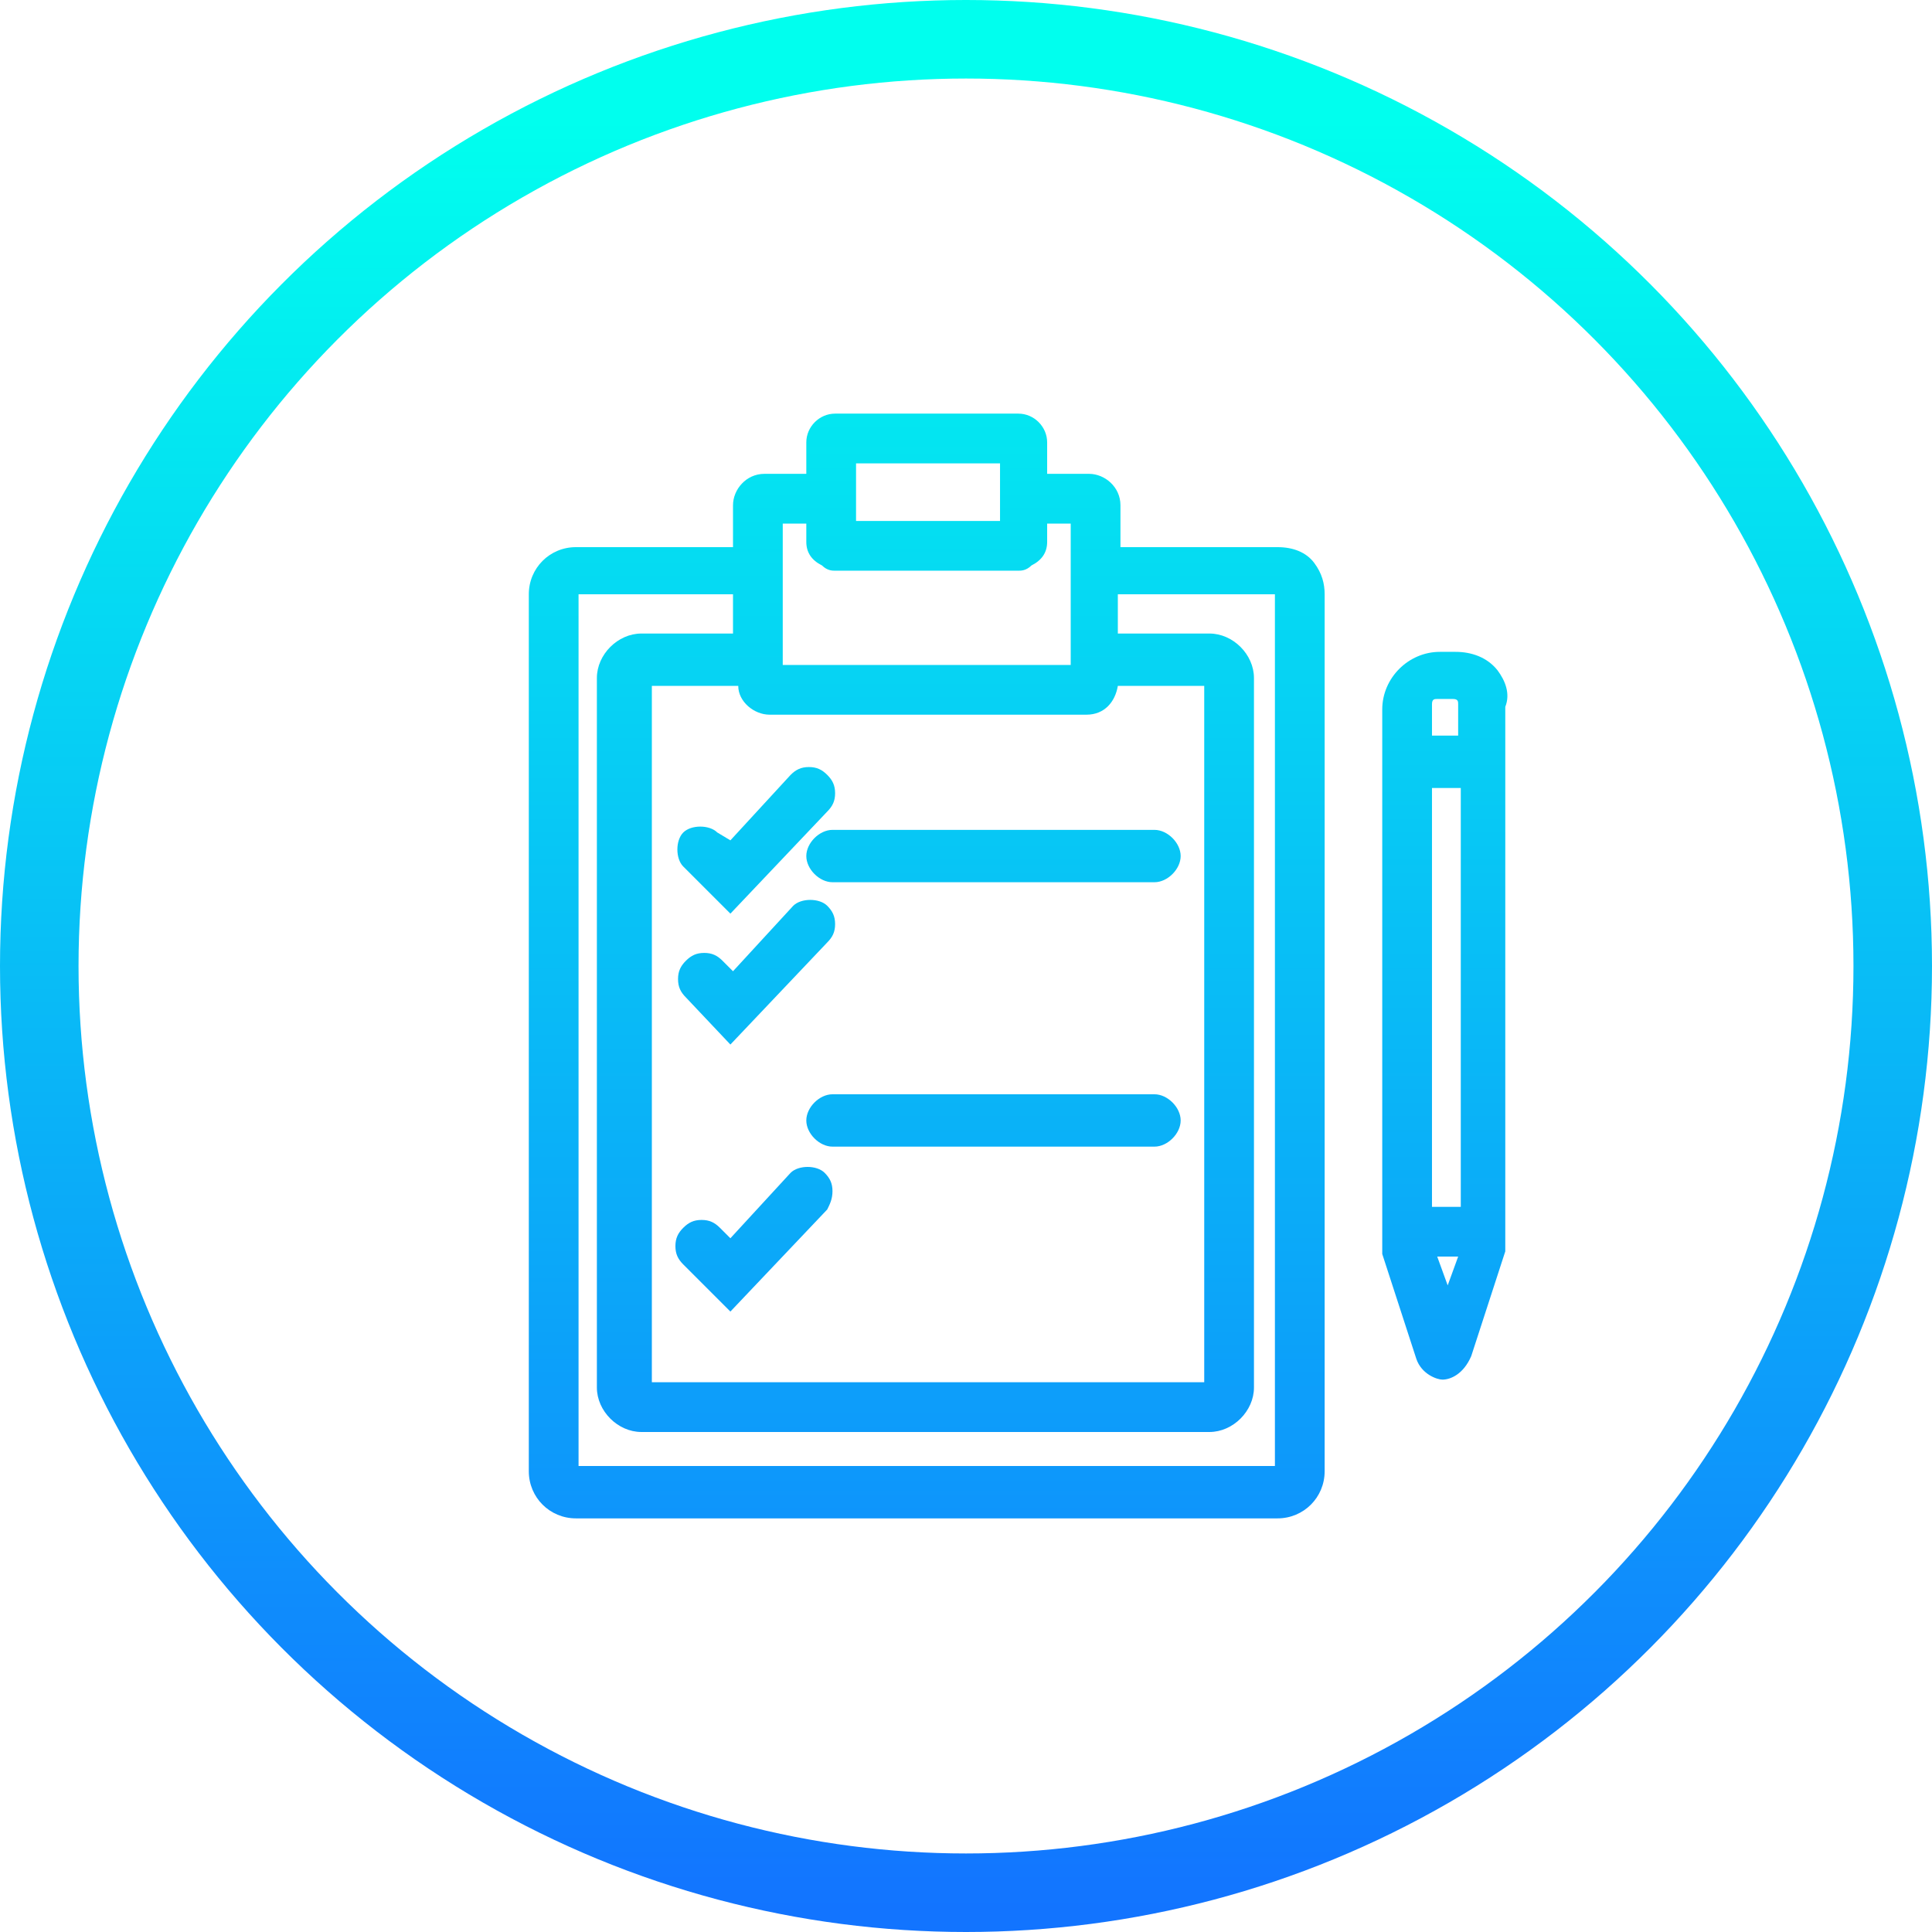 <svg enable-background="new 0 0 73.8 73.8" viewBox="0 0 73.8 73.8" xmlns="http://www.w3.org/2000/svg" xmlns:xlink="http://www.w3.org/1999/xlink"><linearGradient id="a"><stop offset="0" stop-color="#1274ff"/><stop offset="1" stop-color="#0fe"/></linearGradient><linearGradient id="b" gradientTransform="matrix(0 -1 -1 0 -1805.557 -3190.931)" gradientUnits="userSpaceOnUse" x1="-3263.887" x2="-3195.513" xlink:href="#a" y1="-1842.457" y2="-1842.457"/><linearGradient id="c" gradientTransform="matrix(1 0 0 -1 0 74.8)" gradientUnits="userSpaceOnUse" x1="55.19" x2="55.19" xlink:href="#a" y1="-.096" y2="71.649"/><linearGradient id="d" gradientTransform="matrix(1 0 0 -1 0 74.8)" gradientUnits="userSpaceOnUse" x1="35.4" x2="35.4" xlink:href="#a" y1="-.096" y2="71.649"/><linearGradient id="e" gradientTransform="matrix(1 0 0 -1 0 74.8)" gradientUnits="userSpaceOnUse" x1="37.95" x2="37.95" xlink:href="#a" y1="-.096" y2="71.649"/><linearGradient id="f" gradientTransform="matrix(1 0 0 -1 0 74.8)" gradientUnits="userSpaceOnUse" x1="28.887" x2="28.887" xlink:href="#a" y1="-.096" y2="71.649"/><linearGradient id="g" gradientTransform="matrix(1 0 0 -1 0 74.8)" gradientUnits="userSpaceOnUse" x1="28.9" x2="28.9" xlink:href="#a" y1="-.096" y2="71.649"/><linearGradient id="h" gradientTransform="matrix(1 0 0 -1 0 74.8)" gradientUnits="userSpaceOnUse" x1="28.8" x2="28.8" xlink:href="#a" y1="-.096" y2="71.649"/><ellipse cx="36.9" cy="36.9" fill="none" rx="35.4" ry="35.4" stroke="url(#b)" stroke-width="3"/><path d="m57.2 25.6c-.4-.5-1-.7-1.6-.7h-.6c-1.2 0-2.2 1-2.2 2.2v20.8l1.3 4c.2.6.8.8 1 .8.3 0 .8-.2 1.1-.9l1.3-4v-20.8c.2-.5 0-1-.3-1.4zm-2.5 2.5v-1.2c0-.2.1-.2.2-.2h.6c.2 0 .2.1.2.2v1.2zm0 18v-16h1.1v16zm1 1.9-.4 1.1-.4-1.1z" fill="url(#c)"/><path d="m50.2 21.5c-.3-.4-.8-.6-1.4-.6h-6v-1.6c0-.7-.6-1.2-1.2-1.2h-1.6v-1.2c0-.6-.5-1.1-1.1-1.1h-7c-.6 0-1.1.5-1.1 1.1v1.2h-1.6c-.7 0-1.2.6-1.2 1.2v1.6h-6c-1 0-1.8.8-1.8 1.8v33.5c0 1 .8 1.8 1.8 1.8h26.8c1 0 1.8-.8 1.8-1.8v-33.5c0-.4-.1-.8-.4-1.2zm-17.5-1.6v-2.2h5.5v2.2zm-1.3 1.7c.2.2.4.2.5.2h7c.1 0 .3 0 .5-.2.4-.2.6-.5.6-.9v-.7h.9v5.4h-11v-5.4h.9v.7c0 .4.2.7.6.9zm10.1 5.7c.7 0 1.1-.5 1.2-1.1h3.3v26.6h-21.1v-26.6h3.3c0 .6.6 1.1 1.2 1.1zm-13.5-3.1h-3.5c-.9 0-1.7.8-1.7 1.7v27.1c0 .9.8 1.7 1.7 1.7h21.7c.9 0 1.7-.8 1.7-1.7v-27.1c0-.9-.8-1.7-1.7-1.7h-3.5v-1.5h6v33.3h-26.6v-33.3h5.9z" fill="url(#d)"/><g fill="url(#e)"><path d="m30.8 32.7c0 .5.5 1 1 1h12.3c.5 0 1-.5 1-1s-.5-1-1-1h-12.3c-.5 0-1 .5-1 1z"/><path d="m44.1 36.8h-12.3c-.5 0-1 .5-1 1s.5 1 1 1h12.3c.5 0 1-.5 1-1s-.5-1-1-1z"/><path d="m44.1 41.8h-12.3c-.5 0-1 .5-1 1s.5 1 1 1h12.3c.5 0 1-.5 1-1s-.5-1-1-1z"/><path d="m44.1 46.8h-12.3c-.5 0-1 .5-1 1s.5 1 1 1h12.3c.5 0 1-.5 1-1s-.5-1-1-1z"/></g><path d="m27.4 31.8c-.3-.3-1-.3-1.3 0s-.3 1 0 1.3l1.8 1.8 3.7-3.9c.2-.2.3-.4.3-.7s-.1-.5-.3-.7-.4-.3-.7-.3c-.3 0-.5.1-.7.3l-2.3 2.5z" fill="url(#f)"/><path d="m27.9 39.9 3.7-3.9c.2-.2.3-.4.3-.7s-.1-.5-.3-.7c-.3-.3-1-.3-1.3 0l-2.3 2.5-.4-.4c-.2-.2-.4-.3-.7-.3-.3 0-.5.1-.7.3s-.3.4-.3.7.1.5.3.7z" fill="url(#g)"/><path d="m26.1 43.3 1.8 1.8 3.7-3.9c.2-.2.3-.4.3-.7s-.1-.5-.3-.7c-.3-.3-1-.3-1.3 0l-2.3 2.5-.4-.4c-.2-.2-.4-.3-.7-.3-.3 0-.5.1-.7.3s-.3.4-.3.7.1.5.2.7z" fill="url(#g)"/><path d="m31.8 45.5c0-.3-.1-.5-.3-.7-.3-.3-1-.3-1.3 0l-2.3 2.5-.4-.4c-.2-.2-.4-.3-.7-.3-.3 0-.5.1-.7.3s-.3.4-.3.7.1.5.3.7l1.8 1.8 3.7-3.9c.1-.2.2-.4.2-.7z" fill="url(#h)"/></svg>